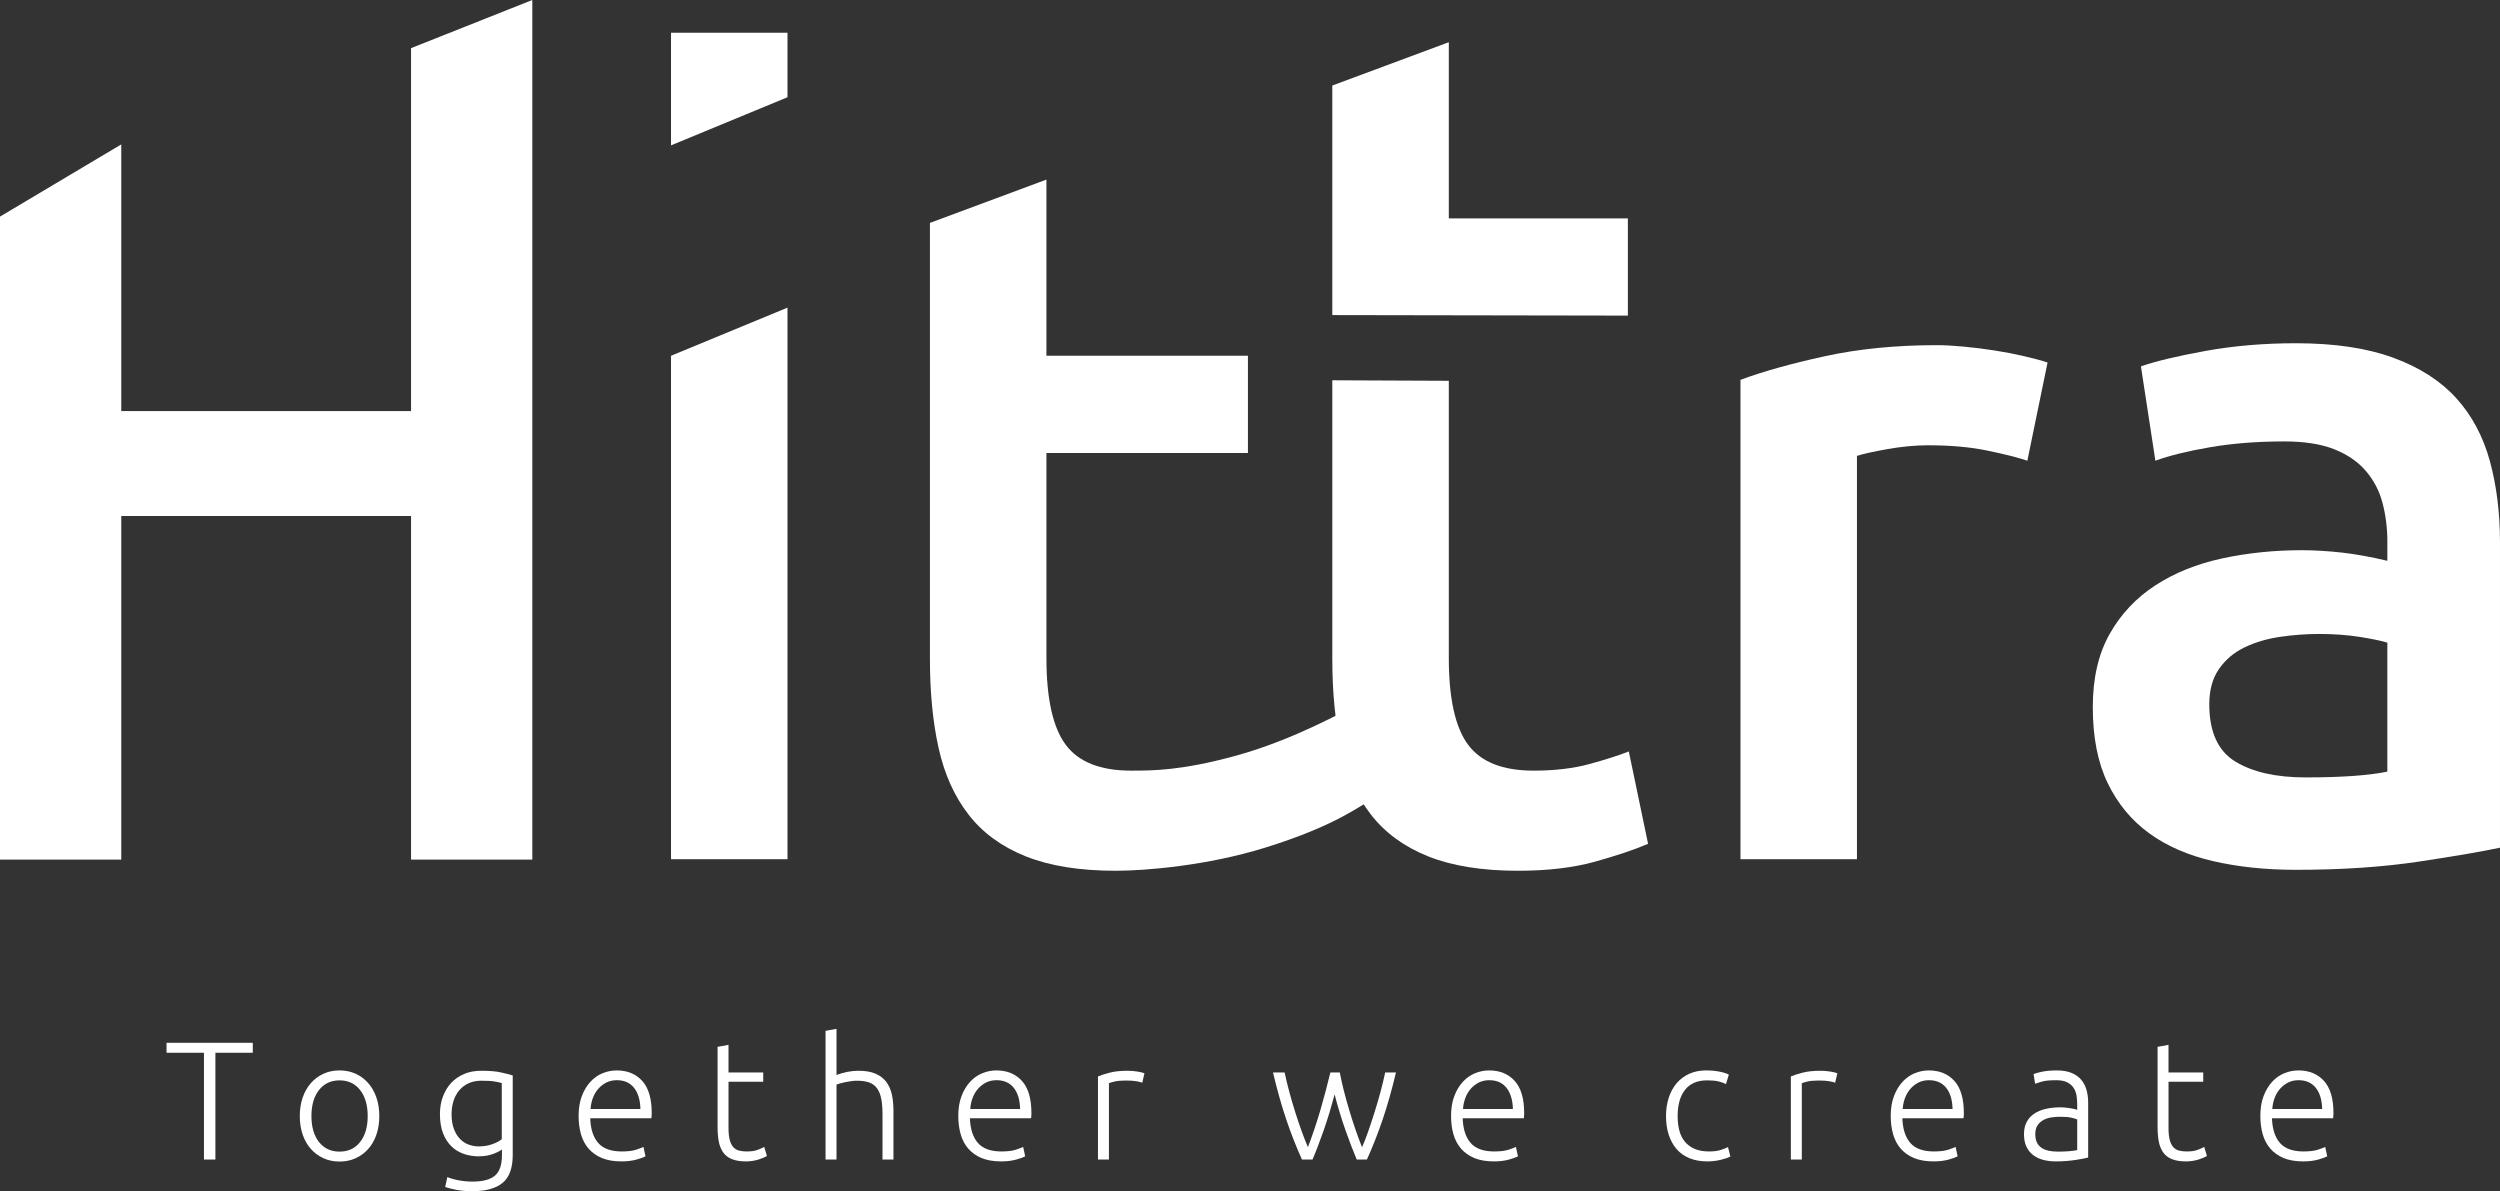 <?xml version="1.0" encoding="UTF-8"?><svg id="b" xmlns="http://www.w3.org/2000/svg" viewBox="0 0 605.556 288.54"><rect x="0" y="0" width="605.556" height="288.54" fill="#333333" stroke="none"/><g id="c"><path d="m61.232,252.591v2.408h-9.057v25.867h-2.772v-25.867h-9.063v-2.408h20.892Z" fill="#fff"/><path d="m91.876,270.34c0,1.657-.239,3.171-.712,4.531-.478,1.361-1.144,2.516-1.998,3.467-.86.951-1.873,1.691-3.04,2.22-1.173.535-2.465.797-3.877.797-1.417,0-2.71-.262-3.877-.797-1.173-.529-2.186-1.269-3.04-2.22-.86-.951-1.526-2.106-2.004-3.467-.472-1.361-.712-2.875-.712-4.531,0-1.662.239-3.171.712-4.531.478-1.361,1.144-2.522,2.004-3.49.854-.962,1.867-1.713,3.04-2.243,1.167-.529,2.459-.797,3.877-.797,1.412,0,2.704.268,3.877.797,1.167.529,2.18,1.281,3.04,2.243.854.968,1.52,2.129,1.998,3.49.472,1.361.712,2.869.712,4.531Zm-2.812,0c0-2.641-.615-4.742-1.839-6.307-1.224-1.56-2.88-2.345-4.975-2.345s-3.757.786-4.981,2.345c-1.224,1.565-1.833,3.666-1.833,6.307,0,2.636.609,4.731,1.833,6.285,1.224,1.548,2.886,2.323,4.981,2.323s3.751-.774,4.975-2.323c1.224-1.554,1.839-3.649,1.839-6.285Z" fill="#fff"/><path d="m121.58,278.418c-.159.137-.404.296-.734.472-.324.176-.729.359-1.201.546-.478.194-1.019.347-1.634.472-.609.12-1.298.182-2.061.182-1.224,0-2.408-.188-3.547-.569-1.144-.381-2.146-.979-3-1.799-.86-.814-1.548-1.867-2.061-3.159-.518-1.292-.78-2.863-.78-4.714,0-1.497.233-2.886.695-4.161.467-1.281,1.121-2.391,1.981-3.325.86-.939,1.901-1.674,3.142-2.209,1.235-.529,2.63-.791,4.184-.791,1.958,0,3.529.125,4.714.387,1.178.256,2.152.507,2.915.751v19.264c0,3.154-.814,5.402-2.448,6.752s-4.093,2.021-7.383,2.021c-1.361,0-2.596-.102-3.695-.307-1.104-.205-2.049-.444-2.835-.712l.529-2.408c.655.296,1.543.558,2.67.774,1.133.216,2.266.324,3.41.324,2.505,0,4.315-.484,5.448-1.446,1.127-.968,1.691-2.619,1.691-4.958v-1.389Zm-.04-16.076c-.461-.137-1.059-.268-1.793-.387-.734-.125-1.782-.182-3.142-.182-1.144,0-2.158.194-3.04.592-.888.393-1.639.951-2.266,1.668-.626.723-1.104,1.583-1.429,2.573-.324.996-.49,2.089-.49,3.285,0,1.389.188,2.579.569,3.569.381.996.882,1.805,1.491,2.431.615.626,1.315,1.082,2.101,1.366.791.285,1.594.427,2.408.427,1.195,0,2.294-.176,3.285-.529.996-.353,1.759-.763,2.306-1.224v-13.588Z" fill="#fff"/><path d="m140.15,270.301c0-1.85.268-3.461.797-4.839.529-1.372,1.224-2.522,2.078-3.444.86-.928,1.839-1.617,2.937-2.061,1.104-.45,2.237-.677,3.41-.677,2.584,0,4.645.848,6.182,2.533,1.537,1.685,2.306,4.281,2.306,7.793,0,.216-.006.433-.023.655-.011.216-.034.421-.057.609h-14.812c.08,2.584.717,4.571,1.913,5.96,1.201,1.383,3.103,2.078,5.715,2.078,1.44,0,2.584-.137,3.427-.404.843-.273,1.457-.507,1.839-.695l.49,2.283c-.381.216-1.099.478-2.146.774-1.047.302-2.277.45-3.689.45-1.85,0-3.427-.273-4.736-.814-1.304-.546-2.38-1.309-3.222-2.288s-1.457-2.14-1.839-3.49c-.381-1.343-.569-2.818-.569-4.423Zm14.977-1.674c-.057-2.203-.575-3.917-1.554-5.14s-2.362-1.839-4.161-1.839c-.951,0-1.799.194-2.55.569-.746.381-1.4.894-1.958,1.531-.558.643-.991,1.383-1.304,2.226s-.501,1.725-.552,2.653h12.08Z" fill="#fff"/><path d="m176.463,259.769h8.408v2.249h-8.408v11.22c0,1.195.102,2.169.307,2.915.205.751.495,1.326.877,1.736s.843.677,1.389.814,1.144.205,1.793.205c1.116,0,2.015-.125,2.698-.387.677-.256,1.207-.495,1.588-.712l.655,2.203c-.381.245-1.047.524-1.998.837-.956.313-1.987.467-3.103.467-1.309,0-2.402-.171-3.285-.512-.888-.336-1.594-.854-2.123-1.548s-.905-1.554-1.121-2.59-.324-2.26-.324-3.672v-19.423l2.647-.49v6.689Z" fill="#fff"/><path d="m199.968,280.866v-31.173l2.653-.49v11.18c.871-.324,1.753-.581,2.653-.757s1.793-.262,2.693-.262c1.634,0,2.994.228,4.082.695,1.087.461,1.958,1.121,2.613,1.975.649.86,1.104,1.884,1.366,3.08.256,1.201.387,2.516.387,3.962v11.79h-2.653v-10.936c0-1.497-.102-2.761-.307-3.791-.205-1.036-.541-1.879-1.019-2.533s-1.11-1.121-1.896-1.406c-.791-.285-1.782-.427-2.983-.427-.461,0-.956.04-1.486.12s-1.03.171-1.491.268-.877.194-1.241.302c-.37.114-.609.194-.717.245v18.16h-2.653Z" fill="#fff"/><path d="m232.12,270.301c0-1.85.268-3.461.797-4.839.529-1.372,1.224-2.522,2.084-3.444.854-.928,1.833-1.617,2.937-2.061,1.099-.45,2.237-.677,3.404-.677,2.584,0,4.645.848,6.182,2.533,1.537,1.685,2.306,4.281,2.306,7.793,0,.216-.006.433-.017.655-.017.216-.034.421-.063.609h-14.812c.08,2.584.723,4.571,1.918,5.96,1.195,1.383,3.103,2.078,5.71,2.078,1.446,0,2.584-.137,3.433-.404.843-.273,1.452-.507,1.833-.695l.49,2.283c-.381.216-1.093.478-2.14.774-1.047.302-2.277.45-3.695.45-1.85,0-3.427-.273-4.731-.814-1.309-.546-2.385-1.309-3.228-2.288s-1.452-2.14-1.833-3.49c-.381-1.343-.575-2.818-.575-4.423Zm14.977-1.674c-.051-2.203-.569-3.917-1.548-5.14s-2.368-1.839-4.161-1.839c-.956,0-1.805.194-2.55.569-.751.381-1.406.894-1.958,1.531-.558.643-.996,1.383-1.309,2.226s-.495,1.725-.552,2.653h12.08Z" fill="#fff"/><path d="m273.13,259.365c.871,0,1.696.068,2.471.205s1.309.268,1.611.404l-.529,2.288c-.216-.108-.66-.228-1.326-.347-.666-.125-1.543-.188-2.63-.188-1.144,0-2.061.085-2.755.245-.695.165-1.15.302-1.366.41v18.484h-2.653v-20.118c.677-.296,1.617-.603,2.812-.917,1.201-.313,2.653-.467,4.366-.467Z" fill="#fff"/><path d="m324.535,259.769c.245,1.361.564,2.812.956,4.349.393,1.531.825,3.097,1.298,4.691.472,1.588.973,3.159,1.509,4.714.529,1.548,1.07,3.006,1.617,4.366.461-1.03.956-2.288,1.474-3.769.518-1.486,1.036-3.046,1.554-4.691.518-1.645,1.002-3.302,1.452-4.981.455-1.674.825-3.233,1.127-4.679h2.613c-.979,4.144-2.049,7.93-3.211,11.357-1.161,3.421-2.436,6.672-3.831,9.74h-2.459c-.41-.962-.843-2.032-1.298-3.211-.45-1.184-.917-2.448-1.395-3.797-.484-1.343-.945-2.755-1.395-4.235s-.877-3-1.281-4.548c-.41,1.554-.837,3.074-1.281,4.56-.45,1.48-.911,2.898-1.389,4.247-.478,1.343-.939,2.607-1.389,3.791s-.877,2.249-1.287,3.194h-2.55c-1.395-3.068-2.67-6.319-3.825-9.746-1.156-3.433-2.22-7.213-3.194-11.351h2.812c.302,1.446.677,3,1.127,4.674s.939,3.33,1.457,4.975,1.042,3.205,1.577,4.674c.529,1.469,1.025,2.721,1.491,3.757.518-1.355,1.042-2.806,1.565-4.361.524-1.554,1.013-3.12,1.474-4.696.461-1.583.894-3.137,1.298-4.679.404-1.537.774-2.983,1.093-4.344h2.288Z" fill="#fff"/><path d="m351.479,270.301c0-1.85.268-3.461.797-4.839.529-1.372,1.224-2.522,2.078-3.444.86-.928,1.839-1.617,2.937-2.061,1.104-.45,2.237-.677,3.41-.677,2.584,0,4.645.848,6.182,2.533,1.537,1.685,2.306,4.281,2.306,7.793,0,.216-.006.433-.023.655-.011.216-.034.421-.057.609h-14.812c.08,2.584.717,4.571,1.913,5.96,1.201,1.383,3.103,2.078,5.715,2.078,1.44,0,2.584-.137,3.427-.404.843-.273,1.457-.507,1.839-.695l.49,2.283c-.381.216-1.099.478-2.146.774-1.047.302-2.277.45-3.689.45-1.85,0-3.427-.273-4.736-.814-1.304-.546-2.38-1.309-3.222-2.288s-1.457-2.14-1.839-3.49c-.381-1.343-.569-2.818-.569-4.423Zm14.977-1.674c-.057-2.203-.575-3.917-1.554-5.14s-2.362-1.839-4.161-1.839c-.951,0-1.799.194-2.55.569-.746.381-1.4.894-1.958,1.531-.558.643-.991,1.383-1.304,2.226s-.501,1.725-.552,2.653h12.08Z" fill="#fff"/><path d="m413.546,281.316c-1.634,0-3.074-.256-4.326-.774s-2.294-1.258-3.125-2.226c-.825-.962-1.457-2.118-1.896-3.467-.433-1.349-.655-2.835-.655-4.469,0-1.657.228-3.171.677-4.531.45-1.355,1.093-2.528,1.936-3.507s1.867-1.736,3.063-2.266,2.545-.797,4.036-.797c1.144,0,2.214.097,3.205.29.996.188,1.765.433,2.306.734l-.695,2.283c-.541-.273-1.156-.49-1.833-.655-.683-.159-1.594-.245-2.738-.245-2.34,0-4.11.757-5.323,2.266s-1.816,3.655-1.816,6.427c0,1.252.137,2.402.41,3.45.268,1.047.712,1.941,1.326,2.693.609.746,1.4,1.332,2.362,1.753.968.421,2.146.632,3.529.632,1.144,0,2.106-.125,2.88-.387.774-.256,1.338-.484,1.691-.672l.575,2.283c-.49.273-1.258.541-2.306.797s-2.146.387-3.285.387Z" fill="#fff"/><path d="m440.962,259.365c.871,0,1.696.068,2.471.205s1.309.268,1.611.404l-.529,2.288c-.216-.108-.66-.228-1.326-.347-.666-.125-1.543-.188-2.63-.188-1.144,0-2.061.085-2.755.245-.695.165-1.15.302-1.366.41v18.484h-2.653v-20.118c.677-.296,1.617-.603,2.812-.917,1.201-.313,2.653-.467,4.366-.467Z" fill="#fff"/><path d="m457.977,270.301c0-1.85.268-3.461.797-4.839.529-1.372,1.224-2.522,2.084-3.444.854-.928,1.833-1.617,2.937-2.061,1.099-.45,2.237-.677,3.404-.677,2.584,0,4.645.848,6.182,2.533s2.306,4.281,2.306,7.793c0,.216-.006.433-.017.655-.017.216-.034.421-.063.609h-14.812c.08,2.584.723,4.571,1.918,5.96,1.195,1.383,3.103,2.078,5.71,2.078,1.446,0,2.584-.137,3.433-.404.843-.273,1.452-.507,1.833-.695l.49,2.283c-.381.216-1.093.478-2.14.774-1.047.302-2.277.45-3.695.45-1.85,0-3.427-.273-4.731-.814-1.309-.546-2.385-1.309-3.228-2.288s-1.452-2.14-1.833-3.49c-.381-1.343-.575-2.818-.575-4.423Zm14.977-1.674c-.051-2.203-.569-3.917-1.548-5.14s-2.368-1.839-4.161-1.839c-.956,0-1.805.194-2.55.569-.751.381-1.406.894-1.958,1.531-.558.643-.996,1.383-1.309,2.226s-.495,1.725-.552,2.653h12.08Z" fill="#fff"/><path d="m498.213,259.28c1.389,0,2.562.199,3.529.592.968.398,1.748.939,2.345,1.634s1.036,1.514,1.309,2.471c.268.951.404,1.987.404,3.097v13.304c-.273.085-.666.171-1.184.268-.512.097-1.116.199-1.793.307s-1.435.194-2.266.262-1.679.102-2.55.102c-1.116,0-2.14-.12-3.08-.364s-1.753-.638-2.448-1.167-1.241-1.207-1.634-2.038-.592-1.844-.592-3.04c0-1.144.222-2.123.655-2.937.433-.82,1.047-1.491,1.839-2.021.786-.529,1.725-.917,2.812-1.161s2.271-.37,3.552-.37c.381,0,.78.023,1.201.063s.831.097,1.224.165.734.137,1.019.199c.29.068.484.131.592.188v-1.309c0-.734-.051-1.446-.159-2.14s-.347-1.321-.717-1.879c-.364-.558-.882-1.002-1.548-1.343s-1.543-.512-2.63-.512c-1.554,0-2.71.108-3.473.324-.763.222-1.321.398-1.674.535l-.364-2.328c.461-.216,1.178-.421,2.14-.609.968-.194,2.129-.29,3.49-.29Zm.245,19.668c1.036,0,1.941-.034,2.715-.102.774-.063,1.435-.154,1.975-.262v-7.429c-.296-.137-.774-.279-1.423-.427-.655-.148-1.554-.222-2.698-.222-.649,0-1.332.046-2.038.142-.706.091-1.361.296-1.958.609s-1.087.74-1.469,1.287-.569,1.264-.569,2.163c0,.791.125,1.457.387,1.998.256.546.626.979,1.099,1.304.478.33,1.047.569,1.713.717s1.423.222,2.266.222Z" fill="#fff"/><path d="m525.264,259.769h8.408v2.249h-8.408v11.22c0,1.195.102,2.169.307,2.915.205.751.495,1.326.877,1.736s.843.677,1.389.814,1.144.205,1.793.205c1.116,0,2.015-.125,2.698-.387.677-.256,1.207-.495,1.588-.712l.655,2.203c-.381.245-1.047.524-1.998.837-.956.313-1.987.467-3.103.467-1.309,0-2.402-.171-3.285-.512-.888-.336-1.594-.854-2.123-1.548s-.905-1.554-1.121-2.59-.324-2.26-.324-3.672v-19.423l2.647-.49v6.689Z" fill="#fff"/><path d="m547.506,270.301c0-1.85.268-3.461.797-4.839.529-1.372,1.224-2.522,2.078-3.444.86-.928,1.839-1.617,2.937-2.061,1.104-.45,2.237-.677,3.41-.677,2.584,0,4.645.848,6.182,2.533s2.306,4.281,2.306,7.793c0,.216-.006.433-.023.655-.011.216-.034.421-.057.609h-14.812c.08,2.584.717,4.571,1.913,5.96,1.201,1.383,3.103,2.078,5.715,2.078,1.44,0,2.584-.137,3.427-.404.843-.273,1.457-.507,1.839-.695l.49,2.283c-.381.216-1.099.478-2.146.774-1.047.302-2.277.45-3.689.45-1.85,0-3.427-.273-4.736-.814-1.304-.546-2.38-1.309-3.222-2.288s-1.457-2.14-1.839-3.49c-.381-1.343-.569-2.818-.569-4.423Zm14.977-1.674c-.057-2.203-.575-3.917-1.554-5.14s-2.362-1.839-4.161-1.839c-.951,0-1.799.194-2.55.569-.746.381-1.4.894-1.958,1.531-.558.643-.991,1.383-1.304,2.226s-.501,1.725-.552,2.653h12.08Z" fill="#fff"/><path d="m190.748,208.122h-28.213v-121.948l28.213-11.659v133.607Zm0-184.571l-28.213,11.659V7.927h28.213v15.625Z" fill="#fff"/><path d="m225.251,53.994l28.219-10.492v42.672h48.806v23.551h-48.806v49.663c0,9.791,1.548,16.793,4.657,20.989,3.108,4.196,8.397,6.29,15.86,6.29,5.129,0,12.218.001,25.394-3.625,14.366-3.953,26.442-11.031,28.776-11.964l4.662,22.384c-3.268,1.4-8.408,6.286-26.412,11.873-14.054,4.362-29.006,5.583-36.156,5.583-8.704,0-15.974-1.161-21.803-3.495-5.829-2.334-10.452-5.715-13.867-10.144-3.427-4.429-5.829-9.791-7.23-16.087s-2.101-13.48-2.101-21.564V53.994Z" fill="#fff"/><path d="m322.715,76.323V20.716l28.219-10.492v42.672h43.372v23.551l-71.591-.125Zm28.219,15.914v67.151c0,9.791,1.554,16.793,4.662,20.989,3.108,4.196,8.391,6.29,15.86,6.29,5.123,0,9.672-.535,13.64-1.628,3.962-1.087,7.104-2.095,9.438-3.029l4.668,22.384c-3.268,1.4-7.548,2.835-12.831,4.315-5.283,1.469-11.499,2.209-18.649,2.209-8.71,0-15.974-1.161-21.803-3.495-5.829-2.334-10.452-5.715-13.873-10.144-3.421-4.429-5.829-9.791-7.224-16.087-1.4-6.296-2.106-13.48-2.106-21.564v-67.515l28.219.125Z" fill="#fff"/><path d="m491.07,111.592c-2.334-.78-5.562-1.594-9.678-2.448-4.121-.854-8.903-1.287-14.346-1.287-3.108,0-6.41.313-9.905.934-3.495.626-5.943,1.167-7.344,1.634v97.698h-28.213v-116.119c5.436-2.021,12.239-3.922,20.403-5.71,8.158-1.788,17.215-2.687,27.165-2.687,1.861,0,4.036.12,6.524.353,2.482.233,4.975.546,7.463.934s4.896.854,7.224,1.4c2.334.546,4.201,1.047,5.602,1.514l-4.896,23.784Z" fill="#fff"/><path d="m556.126,83.14c9.325,0,17.169,1.167,23.545,3.501,6.376,2.328,11.465,5.596,15.279,9.791,3.803,4.196,6.524,9.29,8.158,15.273,1.634,5.989,2.448,12.558,2.448,19.702v73.919c-4.355.934-10.924,2.061-19.702,3.381-8.784,1.315-18.695,1.981-29.727,1.981-7.309,0-13.993-.706-20.055-2.101-6.063-1.4-11.232-3.649-15.507-6.763-4.275-3.108-7.617-7.144-10.025-12.125-2.414-4.97-3.615-11.112-3.615-18.416,0-7.002,1.361-12.905,4.082-17.727,2.715-4.816,6.41-8.744,11.078-11.772,4.657-3.029,10.059-5.203,16.201-6.529,6.137-1.315,12.552-1.981,19.236-1.981,3.108,0,6.37.199,9.797.581,3.416.393,7.07,1.053,10.953,1.987v-4.668c0-3.262-.387-6.37-1.161-9.325-.78-2.949-2.14-5.556-4.082-7.81s-4.514-4.002-7.691-5.249c-3.188-1.241-7.196-1.867-12.012-1.867-6.529,0-12.512.467-17.955,1.4s-9.871,2.027-13.287,3.268l-3.501-22.85c3.569-1.247,8.784-2.488,15.621-3.734,6.837-1.241,14.146-1.867,21.922-1.867Zm2.328,105.166c8.704,0,15.308-.467,19.816-1.4v-31.247c-1.548-.467-3.808-.934-6.757-1.4-2.954-.461-6.222-.7-9.797-.7-3.108,0-6.256.239-9.438.7-3.188.467-6.068,1.326-8.63,2.567s-4.622,2.994-6.182,5.249c-1.548,2.254-2.328,5.089-2.328,8.505,0,6.689,2.101,11.311,6.296,13.879,4.196,2.562,9.865,3.848,17.021,3.848Z" fill="#fff"/><path d="m99.565,11.659L128.939,0v208.221h-29.374v-83.238H29.374v83.238H0V52.464l29.374-17.488v64.589h70.191V11.659Z" fill="#fff"/></g></svg>